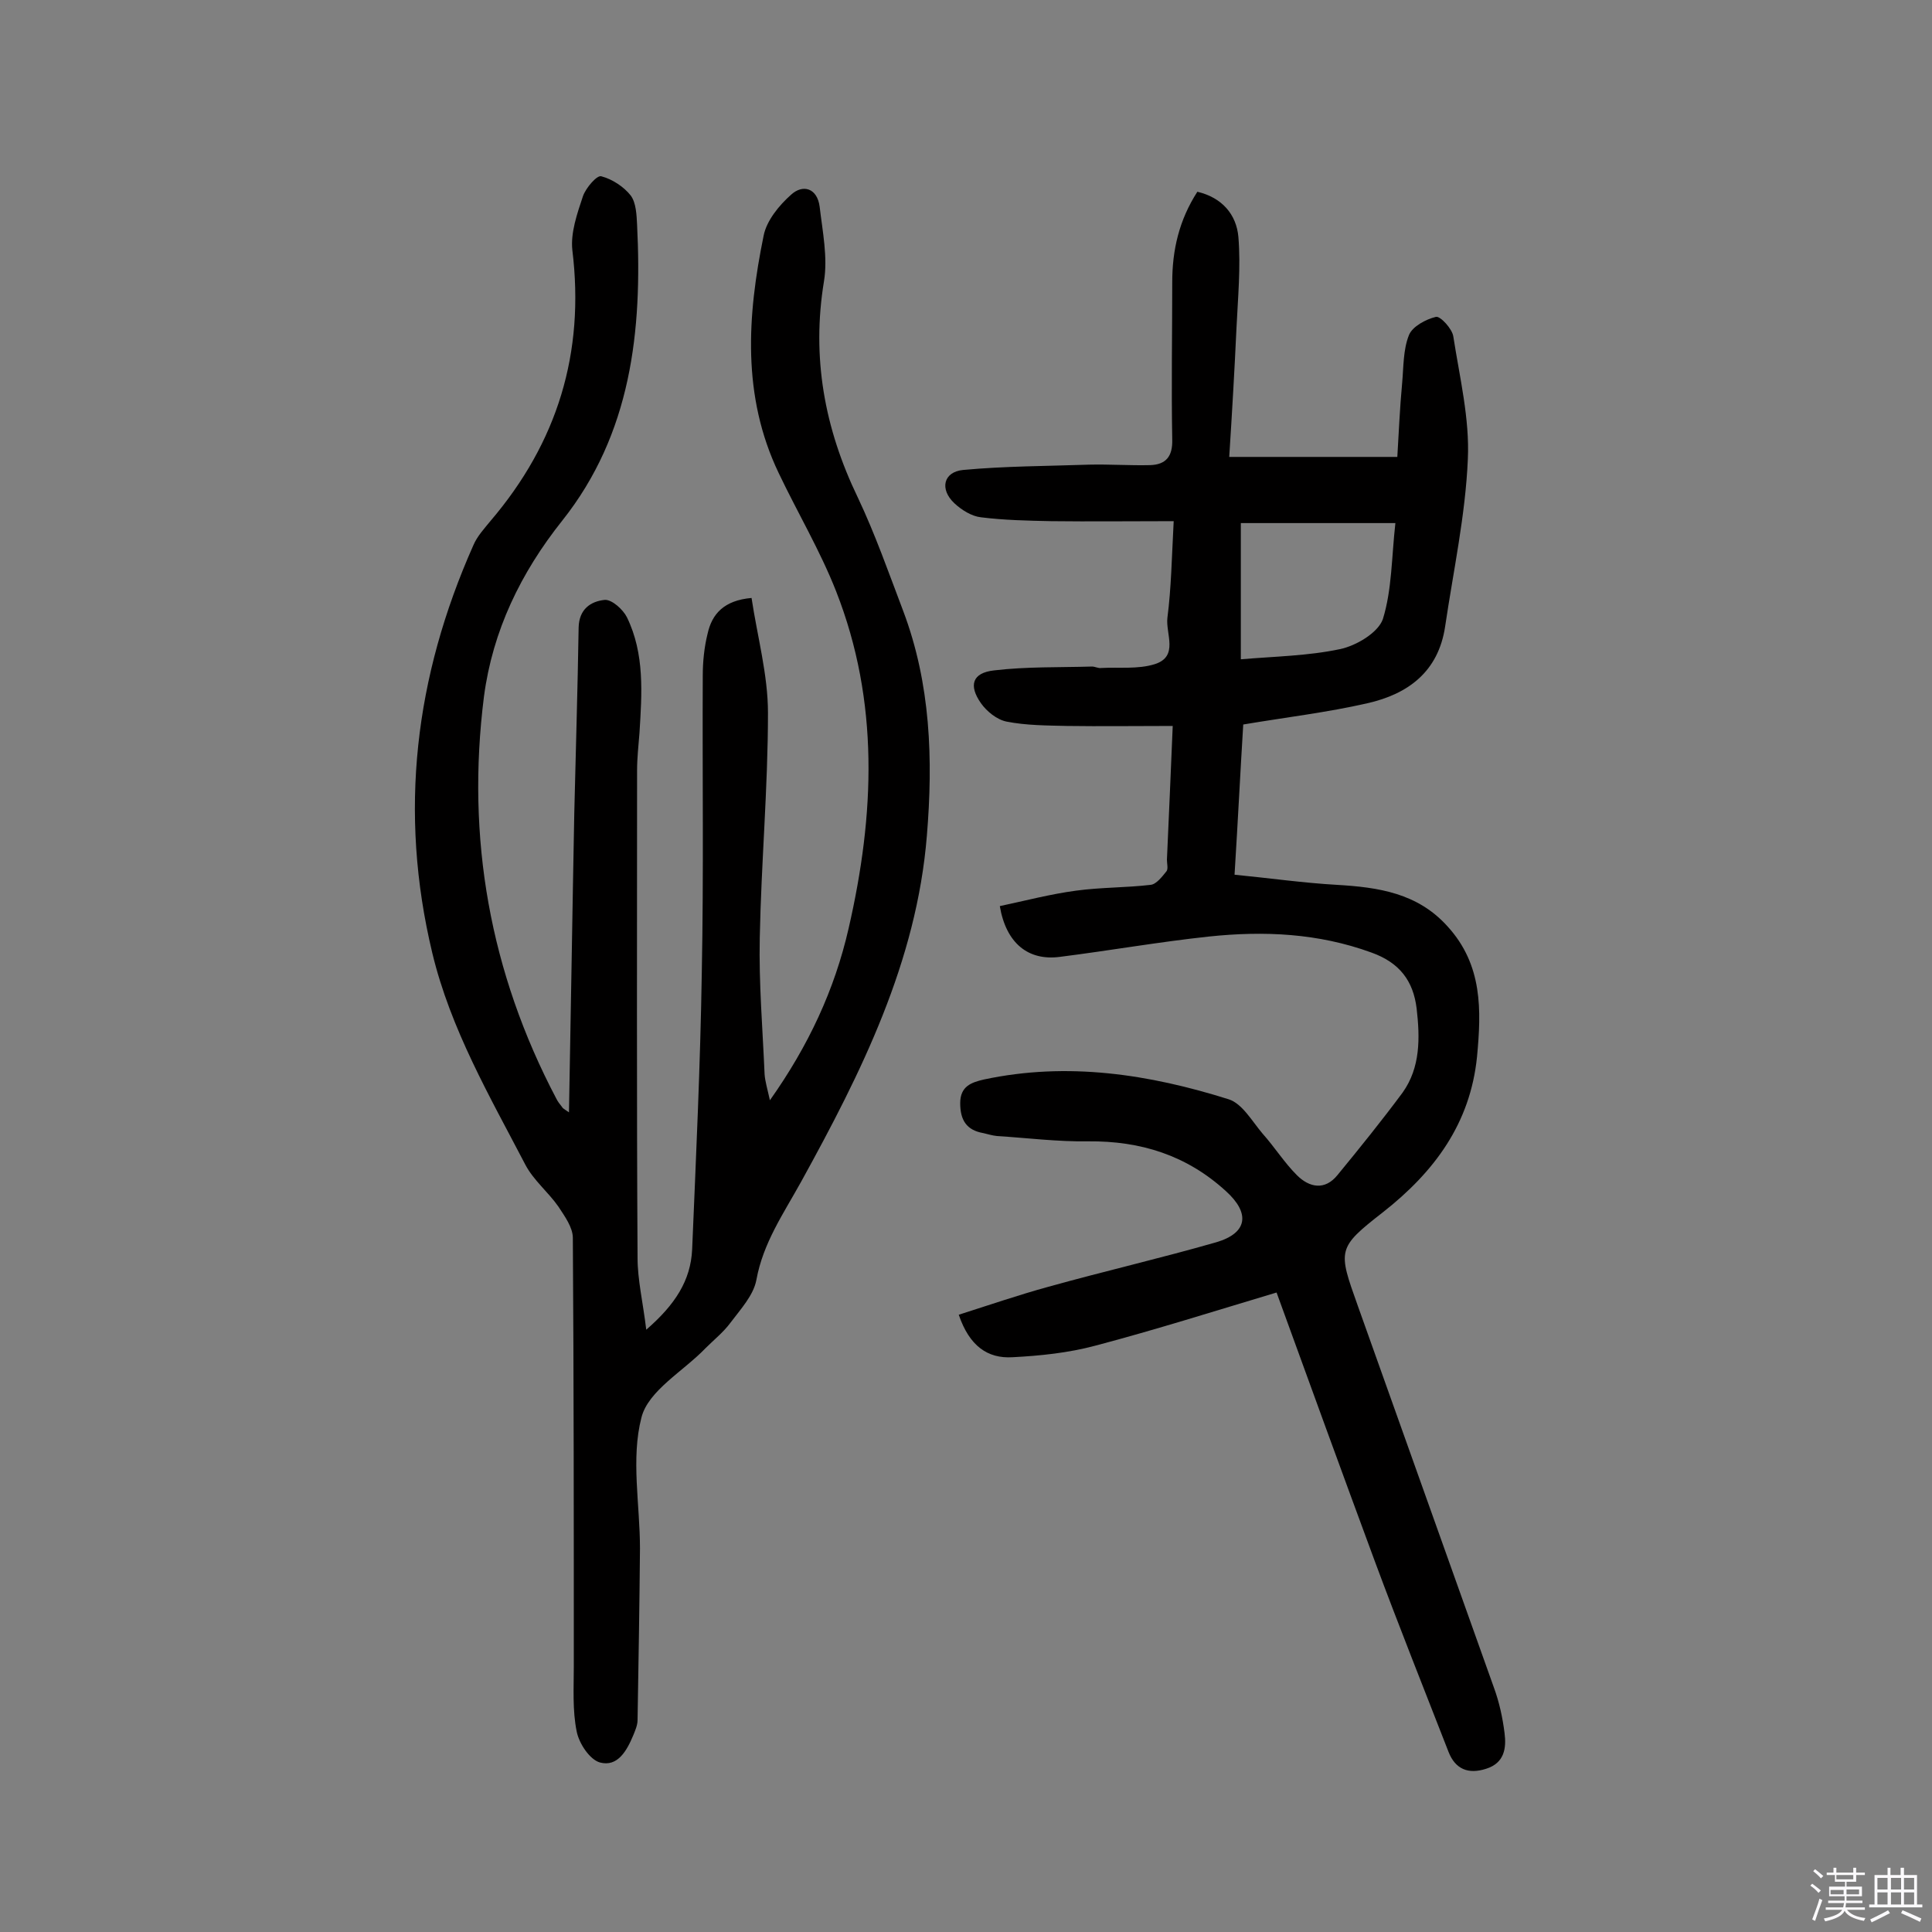 <svg enable-background="new 0 0 400 400" viewBox="0 0 400 400" xmlns="http://www.w3.org/2000/svg"><rect x="0" y="0" width="400" height="400" fill="#808080" stroke="none"/><path d="m374.8 390.4.4-.4c.7.5 1.3 1 1.8 1.4l-.5.5c-.5-.6-1.1-1.1-1.7-1.5zm1 7.3-.6-.3c.5-1.4 1.1-2.8 1.5-4.3.2.1.4.2.6.3-.5 1.3-1 2.8-1.5 4.3zm-.4-10.3.4-.4c.4.3 1 .8 1.7 1.4l-.5.5c-.4-.5-1-1-1.6-1.5zm2.5.3h1.7v-1h.6v1h3.5v-1h.6v1h1.8v.5h-1.8v1.4h-2v1h3.2v2h-3.2v.9h3.3v.5h-3.4c0 .3-.1.6-.1.9h4v.5h-3.7c.7.9 1.9 1.5 3.8 1.7-.1.2-.2.4-.3.6-2.1-.4-3.5-1.1-4-2.1-.4 1-1.8 1.7-4 2.2-.1-.2-.2-.4-.3-.6 2.1-.4 3.4-1 3.8-1.8h-3.4v-.5h3.6c.1-.3.1-.6.2-.9h-3.3v-.5h3.4c0-.3 0-.6 0-.9h-3.2v-2h3.3v-1h-2.1v-1.4h-1.7v-.5zm1.1 3.5v1h2.7c0-.3 0-.4 0-.4 0-.1 0-.2 0-.2 0-.1 0-.2 0-.3h-2.7zm1.2-3v.9h3.5v-.9zm4.7 3h-2.6v.6.4h2.6z" fill="#fbfafc"/><path d="m393.6 386.7h.6v1.5h2.7v6.1h1.1v.6h-11v-.6h1.1v-6.1h2.7v-1.5h.6v1.5h2.1v-1.5zm-2.7 8.8.4.6c-1.2.6-2.5 1.3-3.8 1.9-.1-.2-.2-.4-.3-.6 1.2-.6 2.5-1.2 3.7-1.9zm-2.2-6.7v2.4h2.1v-2.4zm0 3v2.5h2.1v-2.5zm2.8-3v2.4h2.1v-2.4zm0 3v2.5h2.1v-2.5zm6 6.1c-1.4-.7-2.7-1.3-3.9-1.8l.3-.6c1.5.6 2.7 1.2 3.9 1.7zm-1.2-9.1h-2.1v2.4h2.1zm-2.1 3v2.5h2.1v-2.5z" fill="#fbfafc"/><g fill="#010000"><path d="m117.8 230.3c.4-21.1.7-41.5 1.1-62 .3-12.8.7-25.6.9-38.4.1-3.8 2.5-5.4 5.4-5.7 1.5-.1 3.8 2 4.6 3.6 3.7 7.6 3.1 15.8 2.6 23.9-.2 2.6-.5 5.2-.5 7.8 0 33.6-.1 67.3.1 100.9 0 4.6 1.1 9.1 1.8 14.9 6-5.2 9.2-10.2 9.5-16.6.8-19.1 1.7-38.2 2-57.4.4-20.5.1-40.9.2-61.4 0-2.9.3-5.9 1-8.7.9-4.1 3.4-6.9 9.1-7.4 1.2 8 3.4 15.9 3.4 23.8 0 15.5-1.4 31.1-1.7 46.6-.2 9.4.6 18.8 1 28.2.1 1.5.6 3.1 1.1 5.4 8-11.3 13.4-22.9 16.3-35.6 5.4-23.5 6.4-46.9-2.6-69.8-3.3-8.4-8-16.3-11.9-24.5-7.6-15.9-6.5-32.5-3.1-49.1.6-3.1 3.2-6.3 5.7-8.5 2.4-2.2 5.4-1.4 5.9 2.5.6 5.1 1.7 10.5.9 15.4-2.6 15.8.1 30.5 7 44.8 3.6 7.6 6.4 15.6 9.4 23.5 5.7 15.1 6.2 30.8 4.9 46.5-2.1 26.1-13.6 49.1-26 71.6-3.7 6.7-7.9 12.7-9.3 20.4-.6 3.2-3.3 6.1-5.4 8.9-1.4 1.9-3.4 3.5-5.1 5.2-4.6 4.8-11.9 8.8-13.3 14.4-2.2 8.5-.3 18-.3 27.1-.1 11.8-.3 23.6-.5 35.5 0 1.1-.5 2.2-.9 3.2-1.3 3.1-3.2 6.6-6.9 5.6-2.1-.6-4.3-3.9-4.8-6.4-.9-4.4-.6-9-.6-13.5 0-29.6 0-59.1-.2-88.7 0-2.2-1.7-4.5-3-6.5-2.1-3-5.1-5.4-6.8-8.6-7.4-14.2-15.5-28.1-19.3-43.9-7-29.2-3.6-57.2 8.5-84.4.8-1.9 2.3-3.5 3.6-5.1 13.8-16.2 19.5-34.7 16.9-56-.4-3.6 1-7.6 2.2-11.2.6-1.7 2.9-4.4 3.8-4.1 2.3.6 4.7 2.2 6.1 4 1.1 1.5 1.2 4 1.3 6 1.1 22-1.2 43.3-15.5 61.3-8.6 10.8-14.4 22.8-16.2 36.4-3.7 29.3 1.2 57.1 15 83.3.3.6.7 1.1 1.1 1.6.2.4.5.5 1.5 1.2z"/><path d="m264.3 267.6c-12.7 3.8-25 7.7-37.5 11-5.6 1.5-11.4 2.1-17.2 2.4-5.1.3-8.9-2.3-11.1-8.8 6.3-2 12.4-4.1 18.6-5.8 11.5-3.2 23.2-5.9 34.7-9.2 6.5-1.9 7.1-6 2-10.6-8.1-7.4-17.6-10.4-28.5-10.3-6.3.1-12.6-.7-18.9-1.1-1-.1-1.9-.4-2.8-.6-3.5-.6-4.8-2.7-4.8-6.2s2.3-4.3 4.9-4.9c17.3-3.7 34.2-1.1 50.7 4.1 2.8.9 4.8 4.5 7 7.1 2.5 2.8 4.5 6 7.1 8.6s5.8 3.2 8.4 0c4.6-5.6 9.2-11.3 13.5-17.1 3.7-5.2 3.6-11.3 2.9-17.4-.7-5.7-3.5-9.5-9.4-11.6-11-4-22.2-4.5-33.6-3.3-10.3 1.1-20.5 2.9-30.8 4.2-6.6.9-11.2-2.8-12.5-10.5 5.2-1.1 10.5-2.5 15.8-3.2 5.1-.7 10.3-.6 15.4-1.2 1.2-.1 2.4-1.7 3.3-2.8.4-.5.1-1.6.1-2.4.4-9 .8-18 1.2-27.7-7.8 0-14.9.1-21.9 0-4.2-.1-8.4-.1-12.5-.9-2-.4-4.1-2.1-5.3-3.8-2.6-3.7-1.8-6.3 2.7-6.8 6.7-.8 13.5-.6 20.3-.8.6 0 1.3.4 1.9.3 3.7-.2 7.6.3 11.1-.8 5-1.6 2.2-6.3 2.6-9.6.8-6.2.9-12.5 1.3-20-9 0-17.2.1-25.4 0-4.8-.1-9.7-.2-14.5-.8-1.9-.2-4-1.5-5.5-2.9-3.1-2.9-2.3-6.5 1.8-6.9 8.6-.8 17.4-.8 26.1-1.1 4.2-.1 8.4.2 12.6.1 3.3-.1 4.7-1.8 4.6-5.3-.2-10.9 0-21.8 0-32.6 0-6.6 1.4-12.8 5.2-18.7 5.1 1.2 8.1 4.7 8.5 9.4.5 6.2-.1 12.5-.4 18.8-.4 8.7-.9 17.3-1.5 26.7h34.8c.3-4.8.5-10 1-15.3.3-3.3.2-6.9 1.4-9.9.7-1.8 3.5-3.3 5.6-3.8.9-.2 3.4 2.5 3.6 4.1 1.3 8.4 3.4 17 3 25.4-.5 11.6-3 23.1-4.7 34.6-1.4 9.4-7.7 14-16.1 15.9-8.3 1.9-16.8 2.9-25.7 4.4-.6 9.7-1.1 19.9-1.8 31.1 7.2.7 14.2 1.7 21.2 2.1 8.6.5 16.7 1.7 22.9 8.6 7.3 8 7 17.4 6.1 27-1.4 13.8-8.8 23.8-19.5 32.2-9.5 7.4-9.3 7.8-5.2 19.3 9.4 26.4 18.8 52.7 28.2 79.1 1.1 3 1.8 6.2 2.2 9.4.4 3.1 0 6.2-3.8 7.4-3.7 1.2-6.4.1-7.8-3.5-5.1-13.1-10.3-26.1-15.2-39.3-6.8-18.4-13.5-36.8-20.4-55.8zm24.6-159.3c-11.1 0-21.5 0-32 0v28.2c7-.6 13.9-.7 20.5-2.1 3.4-.7 7.9-3.4 8.9-6.2 1.9-6.1 1.8-12.8 2.6-19.9z"/></g></svg>